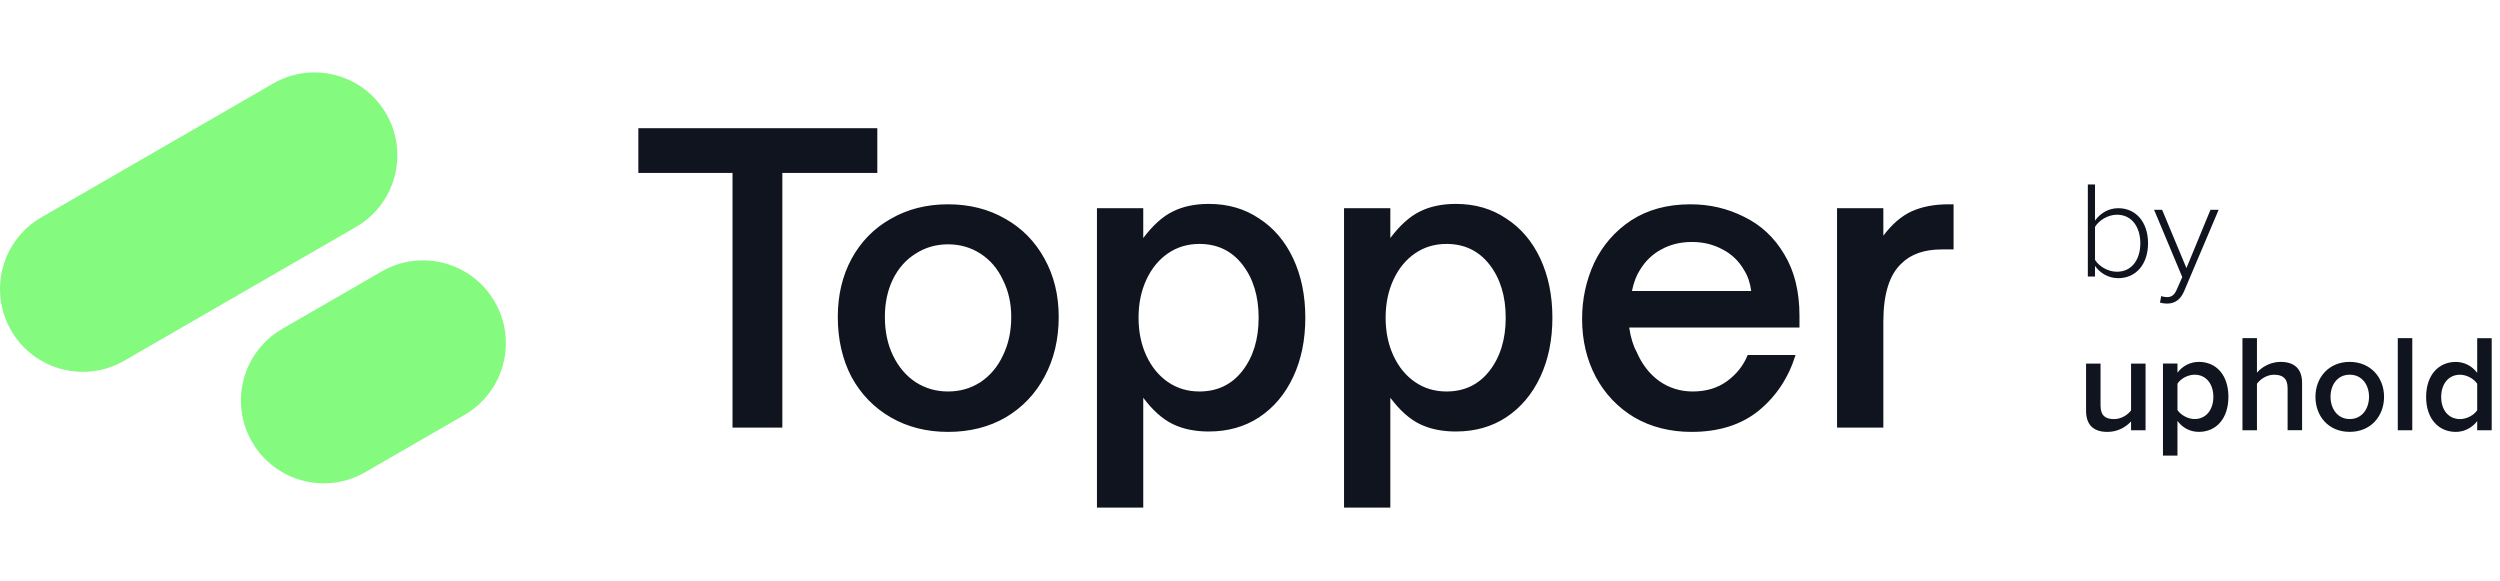 <svg width="215" height="50" viewBox="0 0 215 50" fill="none" xmlns="http://www.w3.org/2000/svg">
<g clip-path="url(#clip0_1556_8)">
<path fill-rule="evenodd" clip-rule="evenodd" d="M42.549 25.954C44.516 29.36 43.349 33.715 39.943 35.682L31.403 40.612C27.997 42.579 23.642 41.411 21.675 38.005C19.709 34.599 20.876 30.244 24.282 28.278L32.821 23.347C36.227 21.381 40.583 22.548 42.549 25.954ZM33.218 9.791C35.185 13.197 34.018 17.552 30.612 19.519L10.683 31.024C7.277 32.991 2.922 31.824 0.955 28.418C-1.011 25.012 0.156 20.656 3.562 18.69L23.49 7.184C26.896 5.218 31.252 6.385 33.218 9.791Z" fill="#84FB7F"/>
<path d="M67.282 36.772H62.996V14.87H54.897V11.023H75.449V14.87H67.282V36.772ZM81.533 37.143C79.688 37.143 78.045 36.727 76.606 35.894C75.166 35.062 74.041 33.903 73.231 32.419C72.444 30.911 72.05 29.19 72.05 27.255C72.05 25.388 72.444 23.723 73.231 22.261C74.041 20.776 75.166 19.628 76.606 18.819C78.045 17.986 79.688 17.57 81.533 17.57C83.377 17.57 85.02 17.986 86.46 18.819C87.9 19.628 89.024 20.776 89.835 22.261C90.645 23.723 91.049 25.388 91.049 27.255C91.049 29.168 90.645 30.877 89.835 32.385C89.047 33.87 87.933 35.039 86.493 35.894C85.053 36.727 83.4 37.143 81.533 37.143ZM81.533 33.667C82.568 33.667 83.501 33.397 84.334 32.857C85.166 32.295 85.807 31.53 86.257 30.562C86.73 29.595 86.966 28.493 86.966 27.255C86.966 26.085 86.73 25.028 86.257 24.083C85.807 23.116 85.166 22.362 84.334 21.822C83.501 21.282 82.568 21.012 81.533 21.012C80.498 21.012 79.564 21.282 78.732 21.822C77.899 22.339 77.247 23.082 76.774 24.049C76.324 24.994 76.099 26.063 76.099 27.255C76.099 28.515 76.336 29.629 76.808 30.596C77.281 31.564 77.922 32.317 78.732 32.857C79.564 33.397 80.498 33.667 81.533 33.667ZM103.956 17.536C105.598 17.536 107.038 17.952 108.276 18.785C109.536 19.595 110.514 20.742 111.212 22.227C111.909 23.712 112.258 25.41 112.258 27.323C112.258 29.235 111.909 30.934 111.212 32.419C110.514 33.903 109.536 35.062 108.276 35.894C107.038 36.704 105.598 37.109 103.956 37.109C102.763 37.109 101.729 36.895 100.852 36.468C99.974 36.041 99.13 35.287 98.32 34.207V43.656H94.338V17.907H98.32V20.472C99.13 19.392 99.963 18.639 100.818 18.211C101.696 17.761 102.741 17.536 103.956 17.536ZM103.146 20.978C102.134 20.978 101.234 21.248 100.446 21.788C99.659 22.328 99.04 23.082 98.59 24.049C98.14 25.017 97.915 26.108 97.915 27.323C97.915 28.538 98.14 29.629 98.59 30.596C99.04 31.564 99.659 32.317 100.446 32.857C101.234 33.397 102.134 33.667 103.146 33.667C104.698 33.667 105.936 33.071 106.858 31.879C107.781 30.686 108.242 29.168 108.242 27.323C108.242 25.478 107.781 23.959 106.858 22.767C105.936 21.575 104.698 20.978 103.146 20.978ZM125.204 17.536C126.847 17.536 128.287 17.952 129.524 18.785C130.784 19.595 131.763 20.742 132.461 22.227C133.158 23.712 133.506 25.41 133.506 27.323C133.506 29.235 133.158 30.934 132.461 32.419C131.763 33.903 130.784 35.062 129.524 35.894C128.287 36.704 126.847 37.109 125.204 37.109C124.012 37.109 122.978 36.895 122.1 36.468C121.222 36.041 120.379 35.287 119.569 34.207V43.656H115.587V17.907H119.569V20.472C120.379 19.392 121.212 18.639 122.066 18.211C122.944 17.761 123.99 17.536 125.204 17.536ZM124.395 20.978C123.382 20.978 122.483 21.248 121.696 21.788C120.908 22.328 120.289 23.082 119.839 24.049C119.389 25.017 119.164 26.108 119.164 27.323C119.164 28.538 119.389 29.629 119.839 30.596C120.289 31.564 120.908 32.317 121.696 32.857C122.483 33.397 123.382 33.667 124.395 33.667C125.947 33.667 127.185 33.071 128.107 31.879C129.029 30.686 129.491 29.168 129.491 27.323C129.491 25.478 129.029 23.959 128.107 22.767C127.185 21.575 125.947 20.978 124.395 20.978ZM145.475 37.143C143.63 37.143 141.987 36.727 140.548 35.894C139.13 35.039 138.028 33.881 137.241 32.419C136.454 30.934 136.06 29.269 136.06 27.424C136.06 25.714 136.408 24.105 137.105 22.598C137.826 21.091 138.883 19.876 140.278 18.953C141.696 18.031 143.394 17.57 145.374 17.57C147.038 17.57 148.579 17.93 149.997 18.65C151.437 19.347 152.584 20.416 153.439 21.856C154.317 23.296 154.755 25.062 154.755 27.154V28.166H140.109C140.244 29.044 140.458 29.741 140.75 30.259C141.2 31.316 141.841 32.148 142.674 32.756C143.529 33.363 144.496 33.667 145.576 33.667C146.723 33.667 147.702 33.375 148.512 32.79C149.345 32.182 149.941 31.429 150.301 30.529H154.418C153.811 32.486 152.753 34.083 151.246 35.321C149.738 36.536 147.814 37.143 145.475 37.143ZM150.604 25.028C150.514 24.33 150.312 23.734 149.997 23.239C149.547 22.452 148.929 21.856 148.141 21.451C147.354 21.023 146.476 20.81 145.509 20.81C144.519 20.81 143.641 21.023 142.877 21.451C142.112 21.856 141.493 22.452 141.021 23.239C140.728 23.689 140.503 24.285 140.346 25.028H150.604ZM157.986 36.772V17.907H161.968V20.27C162.71 19.28 163.52 18.582 164.397 18.177C165.297 17.772 166.354 17.57 167.57 17.57H168.008V21.451H166.996C165.488 21.451 164.33 21.856 163.52 22.666C162.485 23.633 161.968 25.298 161.968 27.66V36.772H157.986ZM179.554 23.784V15.865H180.171V18.974C180.632 18.32 181.358 17.905 182.166 17.905C183.697 17.905 184.731 19.105 184.731 20.92C184.731 22.735 183.686 23.923 182.166 23.923C181.311 23.923 180.576 23.461 180.171 22.866V23.781H179.554V23.784ZM180.171 22.348C180.502 22.892 181.263 23.369 182.06 23.369C183.342 23.369 184.068 22.312 184.068 20.923C184.068 19.534 183.342 18.465 182.06 18.465C181.263 18.465 180.504 18.963 180.171 19.511V22.348ZM185.86 25.457C185.99 25.517 186.215 25.552 186.357 25.552C186.736 25.552 187 25.398 187.225 24.85L187.675 23.828L185.253 18.045H185.943L188.033 23.055L190.1 18.045H190.802L187.835 25.04C187.527 25.765 187.038 26.109 186.363 26.109C186.173 26.109 185.912 26.073 185.759 26.026L185.865 25.457H185.86ZM183.271 36.241C182.856 36.703 182.143 37.144 181.239 37.144C180.004 37.144 179.401 36.501 179.401 35.329V31.268H180.647V34.878C180.647 35.77 181.097 36.042 181.799 36.042C182.43 36.042 182.975 35.687 183.271 35.293V31.268H184.518V37.005H183.271V36.241ZM187.262 39.183H186.016V31.264H187.262V32.049C187.689 31.48 188.355 31.122 189.102 31.122C190.586 31.122 191.643 32.239 191.643 34.125C191.643 36.011 190.586 37.14 189.102 37.14C188.376 37.14 187.725 36.82 187.262 36.201V39.183ZM188.735 32.224C188.154 32.224 187.535 32.567 187.262 32.996V35.265C187.535 35.68 188.154 36.038 188.735 36.038C189.721 36.038 190.348 35.241 190.348 34.125C190.348 33.008 189.718 32.224 188.735 32.224ZM196.734 37V33.39C196.734 32.499 196.271 32.226 195.57 32.226C194.939 32.226 194.394 32.605 194.098 32.999V37H192.851V29.081H194.098V32.049C194.477 31.599 195.226 31.122 196.129 31.122C197.364 31.122 197.98 31.764 197.98 32.937V36.997H196.734V37ZM199.129 34.125C199.129 32.487 200.257 31.122 202.073 31.122C203.888 31.122 205.029 32.487 205.029 34.125C205.029 35.763 203.912 37.14 202.073 37.14C200.234 37.14 199.129 35.774 199.129 34.125ZM203.737 34.125C203.737 33.115 203.145 32.224 202.076 32.224C201.007 32.224 200.426 33.115 200.426 34.125C200.426 35.135 201.019 36.038 202.076 36.038C203.133 36.038 203.737 35.147 203.737 34.125ZM206.21 37V29.081H207.456V37H206.21ZM213.039 36.216C212.601 36.785 211.934 37.143 211.2 37.143C209.728 37.143 208.647 36.027 208.647 34.14C208.647 32.254 209.716 31.125 211.2 31.125C211.913 31.125 212.577 31.457 213.039 32.064V29.085H214.286V37.004H213.039V36.216ZM213.039 33C212.754 32.574 212.147 32.227 211.555 32.227C210.569 32.227 209.941 33.024 209.941 34.14C209.941 35.257 210.572 36.041 211.555 36.041C212.147 36.041 212.754 35.71 213.039 35.28V33Z" fill="#0F141F"/>
</g>
<defs>
<clipPath id="clip0_1556_8">
<rect width="214.286" height="50" fill="white"/>
</clipPath>
</defs>
</svg>
